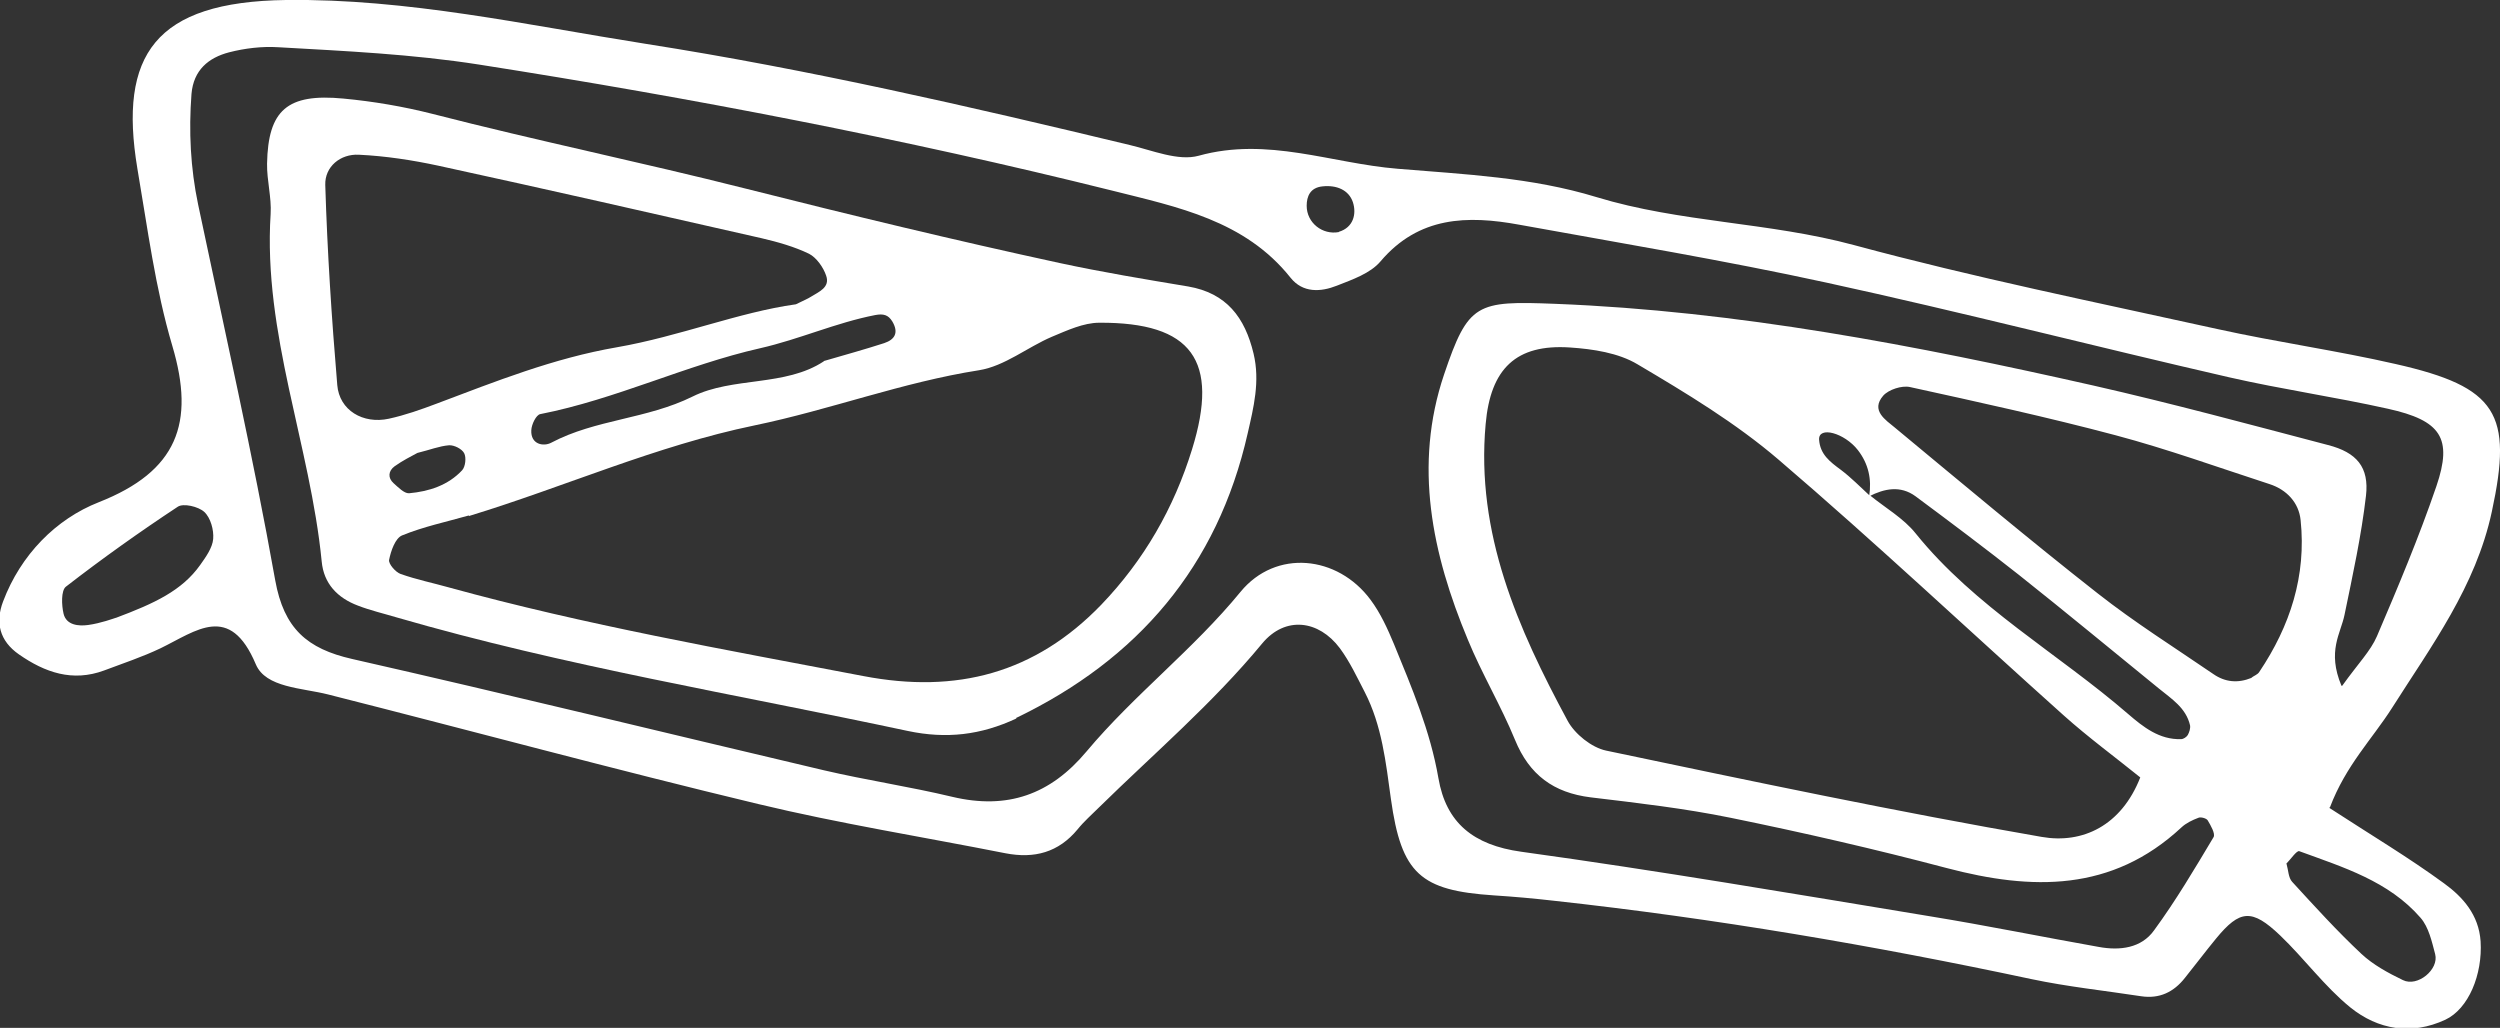 <?xml version="1.0" encoding="UTF-8"?><svg id="Layer_2" xmlns="http://www.w3.org/2000/svg" viewBox="0 0 97.92 40.26"><rect x="0" y="0" width="97.92" height="40.26" fill="#333333" stroke="none"/><defs><style>.cls-1{fill:#fff;}</style></defs><g id="Layer_1-2"><path class="cls-1" d="m52.44,9.08c.57-.17.7-.7.55-1.16-.16-.48-.64-.68-1.19-.62-.49.05-.62.4-.62.76,0,.67.62,1.15,1.26,1.03m37.12,24.75c.07.24.07.54.22.7.88.96,1.76,1.93,2.71,2.82.46.43,1.05.75,1.63,1.03.57.28,1.42-.42,1.26-1.02-.13-.49-.25-1.05-.57-1.42-1.25-1.44-3.03-1.98-4.75-2.61-.1-.04-.34.32-.51.49M4.54,24.2c1.52-.57,2.59-1.07,3.3-2.07.22-.31.48-.67.51-1.02.03-.35-.1-.83-.35-1.06-.23-.21-.82-.35-1.04-.2-1.5.99-2.96,2.03-4.38,3.13-.19.15-.17.72-.09,1.06.11.45.59.49.96.44.51-.07,1.01-.26,1.08-.28m83.66,2.34c.09-.07.24-.12.3-.22,1.21-1.8,1.85-3.77,1.62-5.95-.07-.68-.54-1.19-1.22-1.41-2-.65-3.99-1.37-6.02-1.91-2.67-.71-5.37-1.3-8.06-1.89-.32-.07-.84.1-1.05.34-.5.58.1.95.46,1.25,2.63,2.18,5.25,4.38,7.94,6.49,1.45,1.14,3.01,2.12,4.53,3.16.46.32.96.37,1.5.15m-4.36,3.9c-.99-.8-2.04-1.57-3-2.43-3.72-3.33-7.36-6.76-11.16-10.01-1.68-1.44-3.62-2.61-5.53-3.74-.75-.45-1.75-.6-2.65-.66-2.11-.14-3.11.83-3.3,3-.39,4.28,1.26,8,3.21,11.62.28.52.94,1.05,1.51,1.17,5.67,1.19,11.35,2.39,17.06,3.38,1.6.28,3.12-.44,3.86-2.33m7.91-3.59c.63-.88,1.11-1.36,1.36-1.94.83-1.94,1.65-3.89,2.33-5.88.64-1.88.18-2.57-1.9-3.03-2.06-.46-4.15-.76-6.21-1.23-5.27-1.21-10.5-2.56-15.78-3.71-3.99-.87-8.02-1.54-12.04-2.27-2.02-.37-3.93-.33-5.43,1.44-.4.47-1.1.71-1.71.95-.63.25-1.33.29-1.81-.31-1.79-2.25-4.43-2.77-6.97-3.41-8.19-2.04-16.47-3.63-24.81-4.94-2.62-.41-5.24-.53-7.87-.68-.64-.04-1.31.04-1.93.2-.8.21-1.39.69-1.47,1.63-.11,1.46-.04,2.9.26,4.33,1.03,4.9,2.14,9.79,3.02,14.72.34,1.89,1.25,2.68,3.01,3.08,6.17,1.4,12.32,2.91,18.48,4.36,1.67.39,3.36.64,5.03,1.04,2.15.51,3.84-.08,5.26-1.78,1.86-2.22,4.18-3.99,6.03-6.25,1.38-1.68,3.8-1.43,5.09.31.39.52.67,1.14.92,1.74.7,1.71,1.42,3.4,1.74,5.25.3,1.75,1.37,2.62,3.24,2.88,5.36.74,10.69,1.65,16.02,2.53,2.21.36,4.41.81,6.61,1.2.82.15,1.66.05,2.16-.65.85-1.16,1.59-2.41,2.33-3.65.08-.13-.11-.46-.23-.66-.05-.08-.27-.14-.36-.1-.24.09-.49.21-.67.38-2.72,2.53-5.85,2.47-9.19,1.59-2.8-.74-5.63-1.39-8.47-1.97-1.81-.37-3.65-.58-5.48-.8-1.45-.18-2.4-.88-2.96-2.25-.55-1.34-1.3-2.59-1.85-3.93-1.4-3.36-2.13-6.82-.93-10.38.95-2.81,1.27-2.89,4.35-2.77,7.15.28,14.13,1.63,21.08,3.2,3.08.7,6.14,1.53,9.19,2.33,1.13.29,1.62.87,1.49,1.99-.18,1.56-.52,3.11-.84,4.66-.15.74-.69,1.42-.12,2.78m-18.47-7.46c.6.49,1.32.9,1.79,1.49,2.33,2.89,5.58,4.7,8.33,7.08.58.5,1.22,1.01,2.07.98.09,0,.21-.08.26-.16.06-.11.11-.26.09-.38-.16-.69-.73-1.04-1.23-1.45-1.82-1.48-3.63-2.98-5.47-4.44-1.33-1.05-2.69-2.07-4.05-3.08-.6-.44-1.23-.3-1.82,0,.11-.67-.03-1.28-.44-1.81-.53-.68-1.55-.95-1.52-.41.04.58.43.87.85,1.18.4.3.76.67,1.13,1.01m18,12.23c1.66,1.08,3.12,1.95,4.5,2.96.73.53,1.36,1.23,1.43,2.27.08,1.3-.47,2.64-1.38,3.07-1.33.62-2.64.39-3.72-.48-1.01-.82-1.8-1.91-2.75-2.82-1.11-1.06-1.58-1.01-2.51.12-.42.51-.81,1.03-1.22,1.54-.44.56-1,.83-1.72.72-1.43-.22-2.87-.37-4.29-.67-6.19-1.32-12.42-2.38-18.71-3.07-.78-.09-1.57-.16-2.35-.21-2.87-.19-3.62-.84-4.03-3.77-.2-1.44-.35-2.88-1.03-4.2-.3-.58-.58-1.18-.97-1.71-.83-1.11-2.14-1.27-3.04-.19-1.94,2.35-4.24,4.31-6.4,6.43-.28.28-.58.54-.83.85-.75.91-1.7,1.16-2.83.94-3.23-.64-6.49-1.16-9.69-1.93-5.63-1.35-11.23-2.87-16.84-4.29-1.02-.26-2.44-.26-2.83-1.18-1.02-2.42-2.33-1.31-3.73-.63-.71.34-1.47.59-2.21.87-1.24.46-2.32.08-3.34-.63-.76-.53-.93-1.25-.62-2.07.69-1.83,2.07-3.23,3.75-3.89,3.07-1.21,3.78-3.09,2.88-6.12-.67-2.26-.97-4.62-1.37-6.95C4.64,2.15,6.07.07,11.2,0c4.76-.06,9.42.98,14.11,1.72,6.38,1,12.66,2.45,18.94,3.96.89.21,1.9.64,2.7.42,2.7-.75,5.2.3,7.79.51,2.63.22,5.24.33,7.79,1.11,3.28,1,6.76.98,10.09,1.88,4.7,1.27,9.48,2.24,14.24,3.29,2.31.51,4.67.84,6.98,1.37,3.97.9,4.59,1.94,3.76,5.78-.63,2.94-2.37,5.26-3.91,7.69-.77,1.21-1.81,2.25-2.43,3.89"/><path class="cls-1" d="m16.35,17.74c-.24.13-.58.3-.89.52-.26.19-.27.46-.05.66.18.16.42.41.61.4.78-.07,1.53-.31,2.08-.9.13-.14.17-.5.08-.67-.09-.17-.39-.32-.59-.31-.38.03-.75.18-1.24.3m15.92-3.6c.86-.25,1.62-.46,2.36-.7.42-.14.58-.41.32-.85-.16-.26-.35-.31-.67-.25-1.54.3-2.97.95-4.51,1.3-2.91.66-5.65,2-8.61,2.58-.16.03-.34.4-.35.63-.03.56.48.65.78.49,1.74-.92,3.74-.92,5.54-1.81,1.57-.78,3.63-.38,5.14-1.38m-1.1-2.23c.35-.17.47-.22.58-.29.32-.2.77-.37.61-.83-.11-.33-.38-.71-.67-.86-.58-.28-1.22-.46-1.86-.61-4.22-.96-8.43-1.92-12.66-2.84-1.02-.22-2.07-.38-3.11-.43-.73-.04-1.34.47-1.32,1.18.08,2.62.25,5.23.47,7.84.08.99,1.01,1.54,2.02,1.32.64-.14,1.26-.36,1.87-.59,2.31-.87,4.58-1.78,7.07-2.21,2.42-.42,4.77-1.37,6.99-1.68m-12.8,8.27c-.88.25-1.78.44-2.61.78-.27.11-.44.61-.51.96-.03.15.25.48.45.55.62.22,1.26.35,1.9.53,5.34,1.47,10.79,2.43,16.23,3.47,3.65.7,6.72-.11,9.31-2.79,1.68-1.75,2.85-3.79,3.56-6.09,1.08-3.48,0-4.98-3.63-4.96-.62,0-1.26.3-1.86.55-.96.41-1.85,1.15-2.85,1.31-3,.47-5.84,1.55-8.79,2.16-3.87.8-7.45,2.41-11.19,3.55m21.44,7.93c-1.39.65-2.74.81-4.25.49-6.69-1.43-13.45-2.54-20.03-4.45-.5-.15-1.02-.27-1.51-.46-.8-.3-1.34-.86-1.42-1.73-.45-4.57-2.3-8.92-2-13.61.04-.65-.15-1.31-.14-1.97.04-2.1.79-2.76,2.99-2.55,1.17.11,2.35.31,3.49.6,4.08,1.05,8.21,1.9,12.28,2.93,4.08,1.03,8.17,2.02,12.28,2.91,1.67.36,3.36.64,5.04.92,1.5.26,2.22,1.21,2.56,2.63.26,1.09,0,2.11-.23,3.12-1.18,5.22-4.31,8.86-9.07,11.15"/></g></svg>